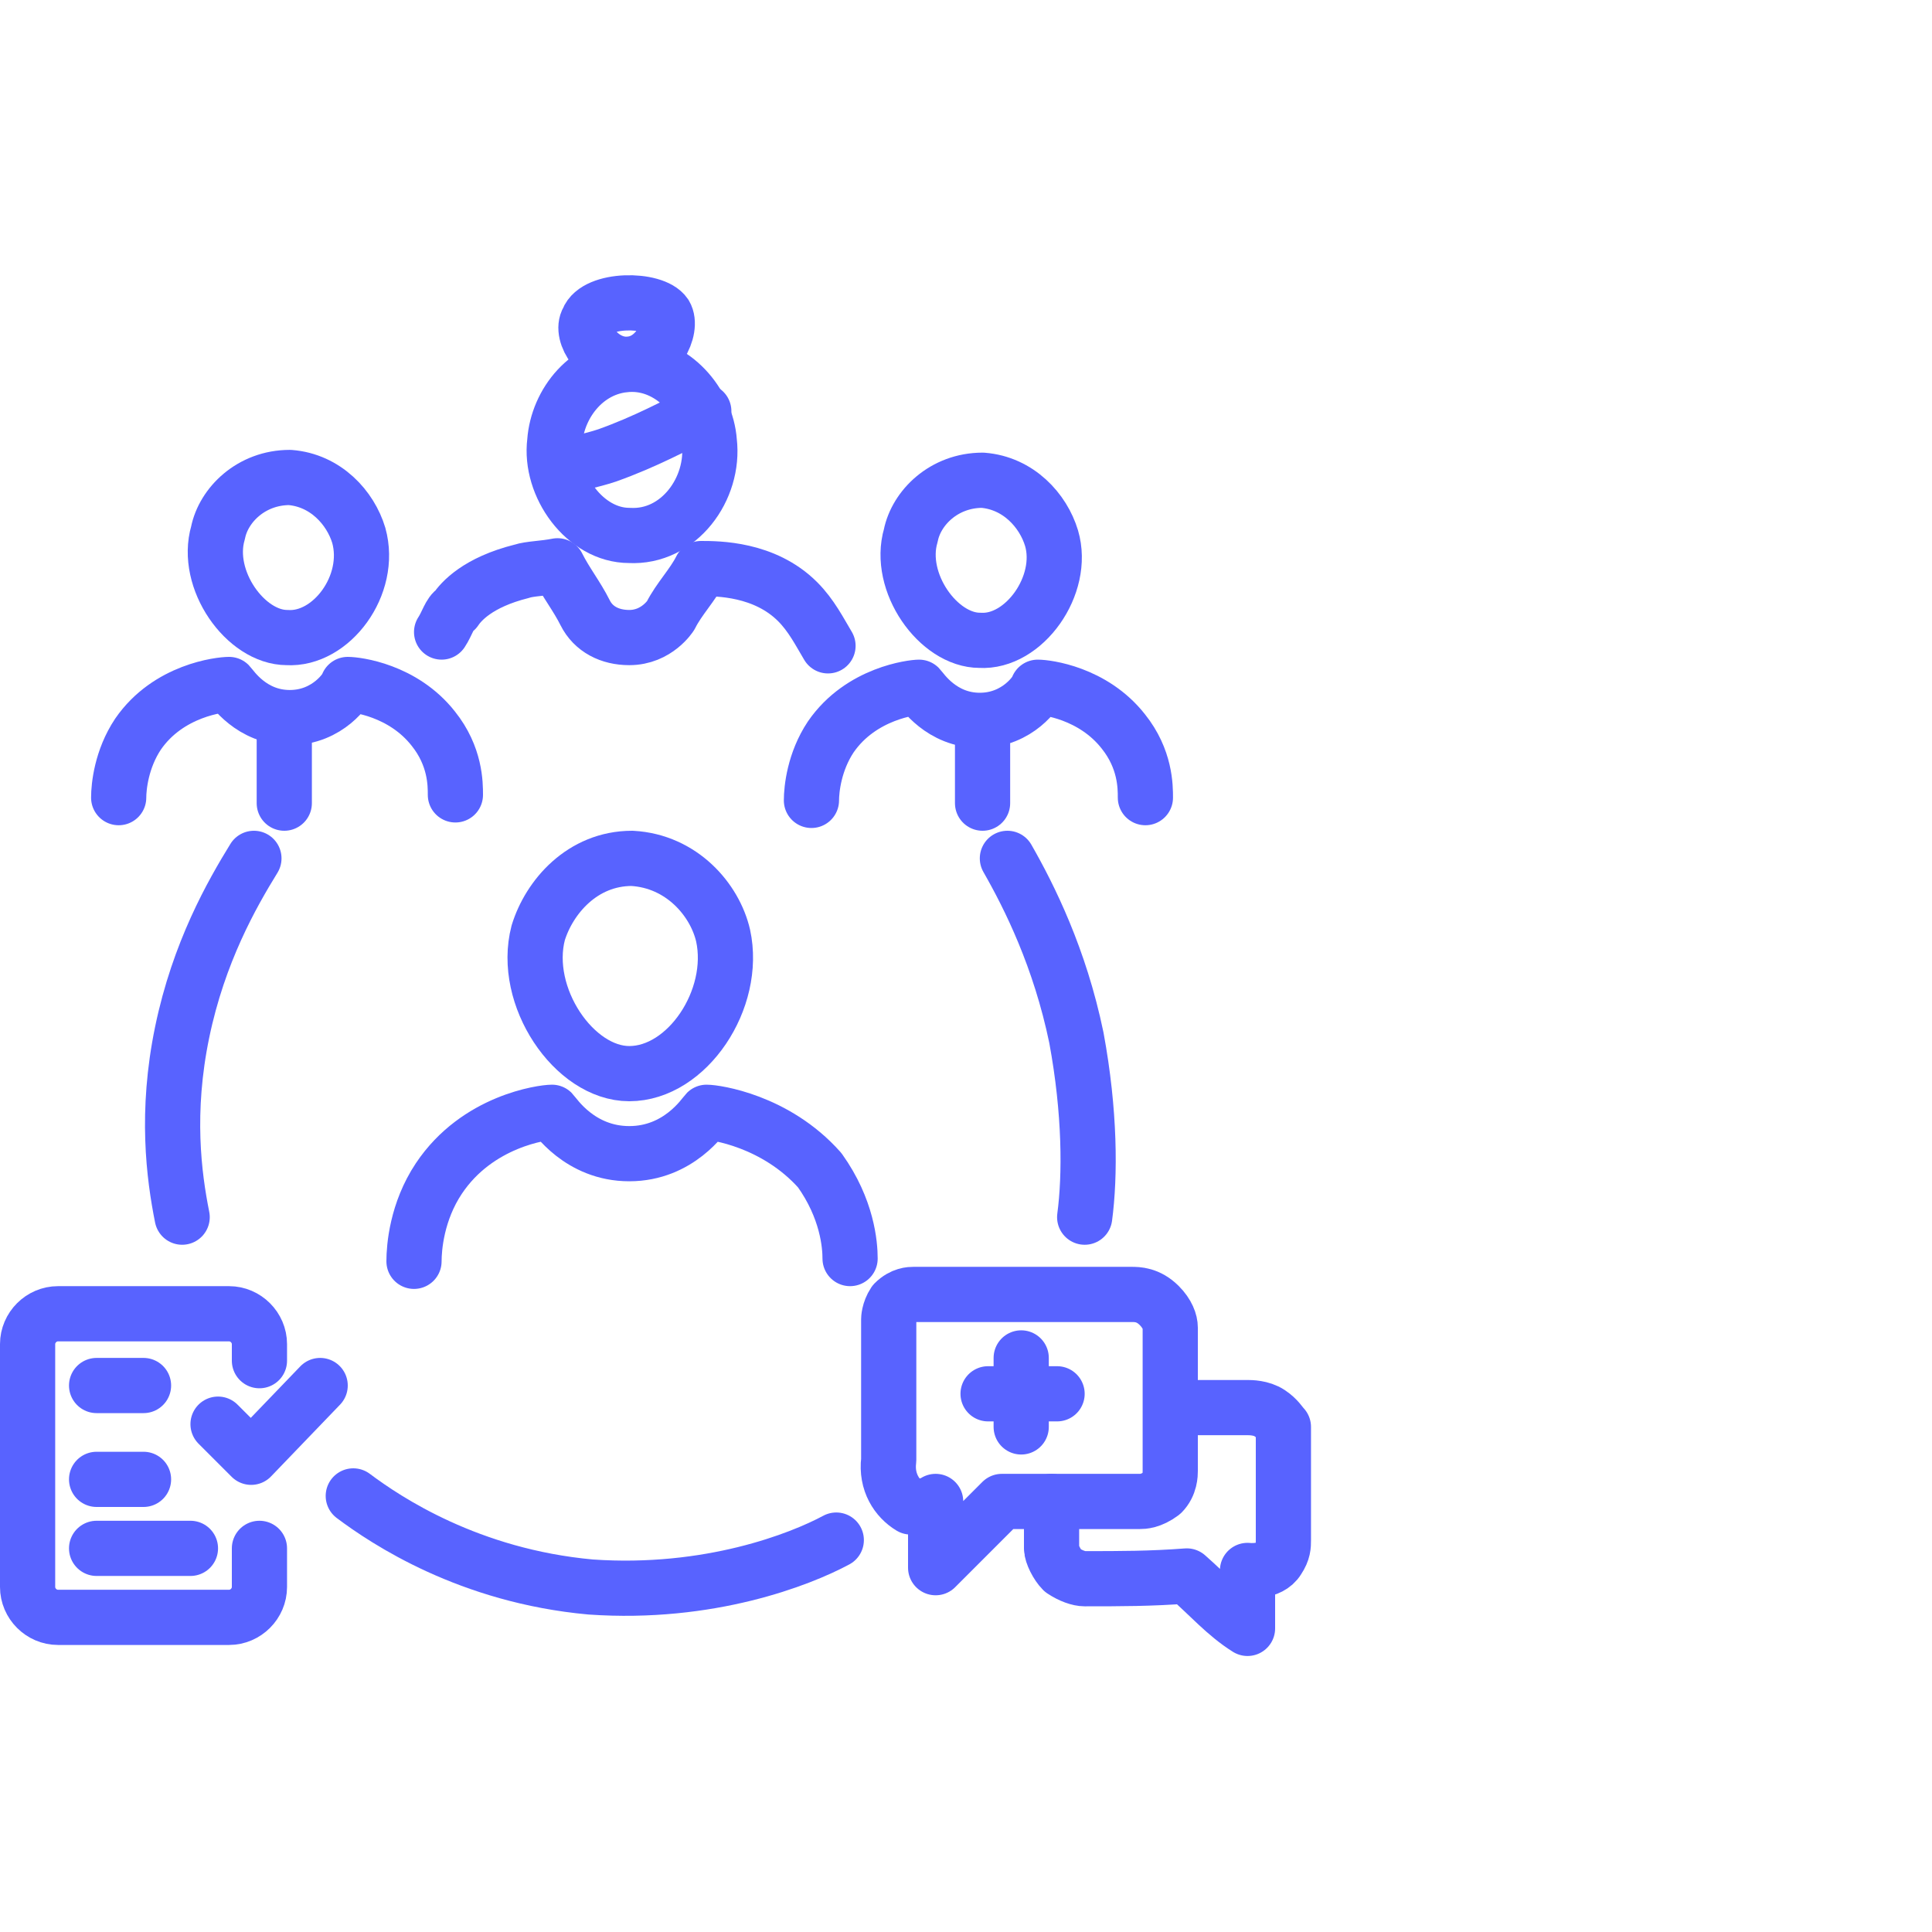 <?xml version="1.0" encoding="utf-8"?>
<!-- Generator: Adobe Illustrator 25.2.3, SVG Export Plug-In . SVG Version: 6.00 Build 0)  -->
<svg version="1.1" id="Layer_1" xmlns="http://www.w3.org/2000/svg" xmlns:xlink="http://www.w3.org/1999/xlink" x="0px" y="0px"
	 viewBox="0 0 70 70" style="enable-background:new 0 0 70 70;" xml:space="preserve">
<style type="text/css">
	.st0{fill:none;stroke:#5863FF;stroke-width:2;stroke-linecap:round;stroke-linejoin:round;stroke-miterlimit:10;}
</style>
<g>
	<g>
		<path class="st0" d="M16,22.9c0.2-0.3,0.3-0.7,0.5-0.8c0.2-0.3,0.8-1,2.4-1.4c0.3-0.1,0.8-0.1,1.3-0.2c0.3,0.6,0.7,1.1,1,1.7
			c0.3,0.6,0.9,0.9,1.6,0.9c1,0,1.5-0.8,1.5-0.8c0.3-0.6,0.8-1.1,1.1-1.7c0.6,0,2.3,0,3.5,1.2c0.5,0.5,0.8,1.1,1.1,1.6"/>
		<path class="st0" d="M25.7,16c-0.1-1.4-1.3-2.8-2.8-2.8c-1.6,0-2.7,1.4-2.8,2.8c-0.2,1.6,1.1,3.4,2.7,3.4
			C24.6,19.5,25.9,17.7,25.7,16z"/>
		<path class="st0" d="M21.3,11.6c0.3-0.8,2.4-0.8,2.8-0.2c0.3,0.5-0.3,1.8-1.4,1.8C21.7,13.2,21,12.1,21.3,11.6z"/>
		<path class="st0" d="M20.2,17c0.6-0.2,1.2-0.3,1.8-0.5c1.4-0.5,2.5-1.1,3.5-1.6"/>
	</g>
	<path class="st0" d="M31.5,19.1"/>
	<g>
		<path class="st0" d="M29.4,29c0-0.4,0.1-1.4,0.7-2.3c1.1-1.6,3-1.8,3.2-1.8c0.1,0.1,0.8,1.2,2.2,1.2c1.4,0,2.1-1.1,2.1-1.2
			c0.3,0,2,0.2,3.1,1.6c0.8,1,0.8,2,0.8,2.4"/>
		<path class="st0" d="M38.1,19.5c-0.3-1-1.2-2-2.5-2.1c-1.4,0-2.4,1-2.6,2c-0.5,1.7,1,3.8,2.5,3.8C37.1,23.3,38.6,21.2,38.1,19.5z"
			/>
		<line class="st0" x1="35.6" y1="29.1" x2="35.6" y2="26.6"/>
	</g>
	<path class="st0" d="M9.2,31.1c-0.8,1.3-2,3.4-2.6,6.3c-0.6,2.9-0.3,5.2,0,6.7"/>
	<path class="st0" d="M36.5,31.1c0.8,1.4,1.9,3.6,2.5,6.5c0.5,2.7,0.5,5,0.3,6.5"/>
	<path class="st0" d="M12.8,54.2c1.2,0.9,4.2,2.9,8.6,3.3c4.3,0.3,7.6-1,8.9-1.7"/>
	<g>
		<path class="st0" d="M15,45.7c0-0.5,0.1-1.8,0.9-3c1.4-2.1,3.8-2.4,4.1-2.4c0.1,0.1,1,1.5,2.8,1.5s2.7-1.4,2.8-1.5
			c0.3,0,2.5,0.3,4.1,2.1c1,1.4,1.1,2.7,1.1,3.2"/>
		<path class="st0" d="M26.2,33.9c-0.3-1.3-1.5-2.7-3.3-2.8c-1.8,0-3,1.4-3.4,2.7c-0.6,2.3,1.3,5.1,3.3,5.1
			C24.9,38.9,26.7,36.2,26.2,33.9z"/>
	</g>
	<path class="st0" d="M9.4,56.1v1.4c0,0.6-0.5,1.1-1.1,1.1H2.1c-0.6,0-1.1-0.5-1.1-1.1v-8.8c0-0.6,0.5-1.1,1.1-1.1h6.2
		c0.6,0,1.1,0.5,1.1,1.1v0.6"/>
	<line class="st0" x1="3.5" y1="50.2" x2="5.2" y2="50.2"/>
	<line class="st0" x1="3.5" y1="53.6" x2="5.2" y2="53.6"/>
	<line class="st0" x1="3.5" y1="56.1" x2="6.9" y2="56.1"/>
	<polyline class="st0" points="7.9,51.6 9.1,52.8 11.6,50.2 	"/>
	<path class="st0" d="M33.9,54.4c0,0.8,0,1.7,0,2.4l2.4-2.4h5c0.1,0,0.4,0,0.8-0.3c0.3-0.3,0.3-0.7,0.3-0.8c0-1.8,0-3.5,0-5.2
		c0-0.2-0.1-0.5-0.4-0.8c-0.4-0.4-0.8-0.4-1-0.4c-2.6,0-5.2,0-7.9,0c-0.1,0-0.4,0-0.7,0.3c-0.2,0.3-0.2,0.6-0.2,0.6
		c0,1.7,0,3.4,0,5.1c-0.1,0.8,0.3,1.4,0.8,1.7C33.4,54.6,33.8,54.5,33.9,54.4z"/>
	<g>
		<line class="st0" x1="37" y1="49.2" x2="37" y2="51.7"/>
		<line class="st0" x1="38.3" y1="50.5" x2="35.8" y2="50.5"/>
	</g>
	<path class="st0" d="M38.1,54.4c0,0.6,0,1.1,0,1.7c0,0.2,0.2,0.6,0.4,0.8c0.3,0.2,0.6,0.3,0.8,0.3c1.3,0,2.4,0,3.7-0.1
		c0.8,0.7,1.4,1.4,2.2,1.9c0-0.7,0-1.4,0-2.1c0,0,0.8,0.1,1.1-0.4c0.2-0.3,0.2-0.5,0.2-0.7c0-1.4,0-2.8,0-4.1
		c-0.1-0.1-0.2-0.3-0.5-0.5c-0.3-0.2-0.7-0.2-0.8-0.2c-0.7,0-1.4,0-1.9,0"/>
	<g>
		<path class="st0" d="M4.3,28.9c0-0.4,0.1-1.4,0.7-2.3c1.1-1.6,3-1.8,3.3-1.8c0.1,0.1,0.8,1.2,2.2,1.2c1.4,0,2.1-1.1,2.1-1.2
			c0.3,0,2,0.2,3.1,1.6c0.8,1,0.8,2,0.8,2.4"/>
		<path class="st0" d="M13,19.4c-0.3-1-1.2-2-2.5-2.1c-1.4,0-2.4,1-2.6,2c-0.5,1.7,1,3.8,2.5,3.8C12,23.2,13.5,21.2,13,19.4z"/>
		<line class="st0" x1="10.3" y1="29.1" x2="10.3" y2="26.6"/>
	</g>
</g>
</svg>
